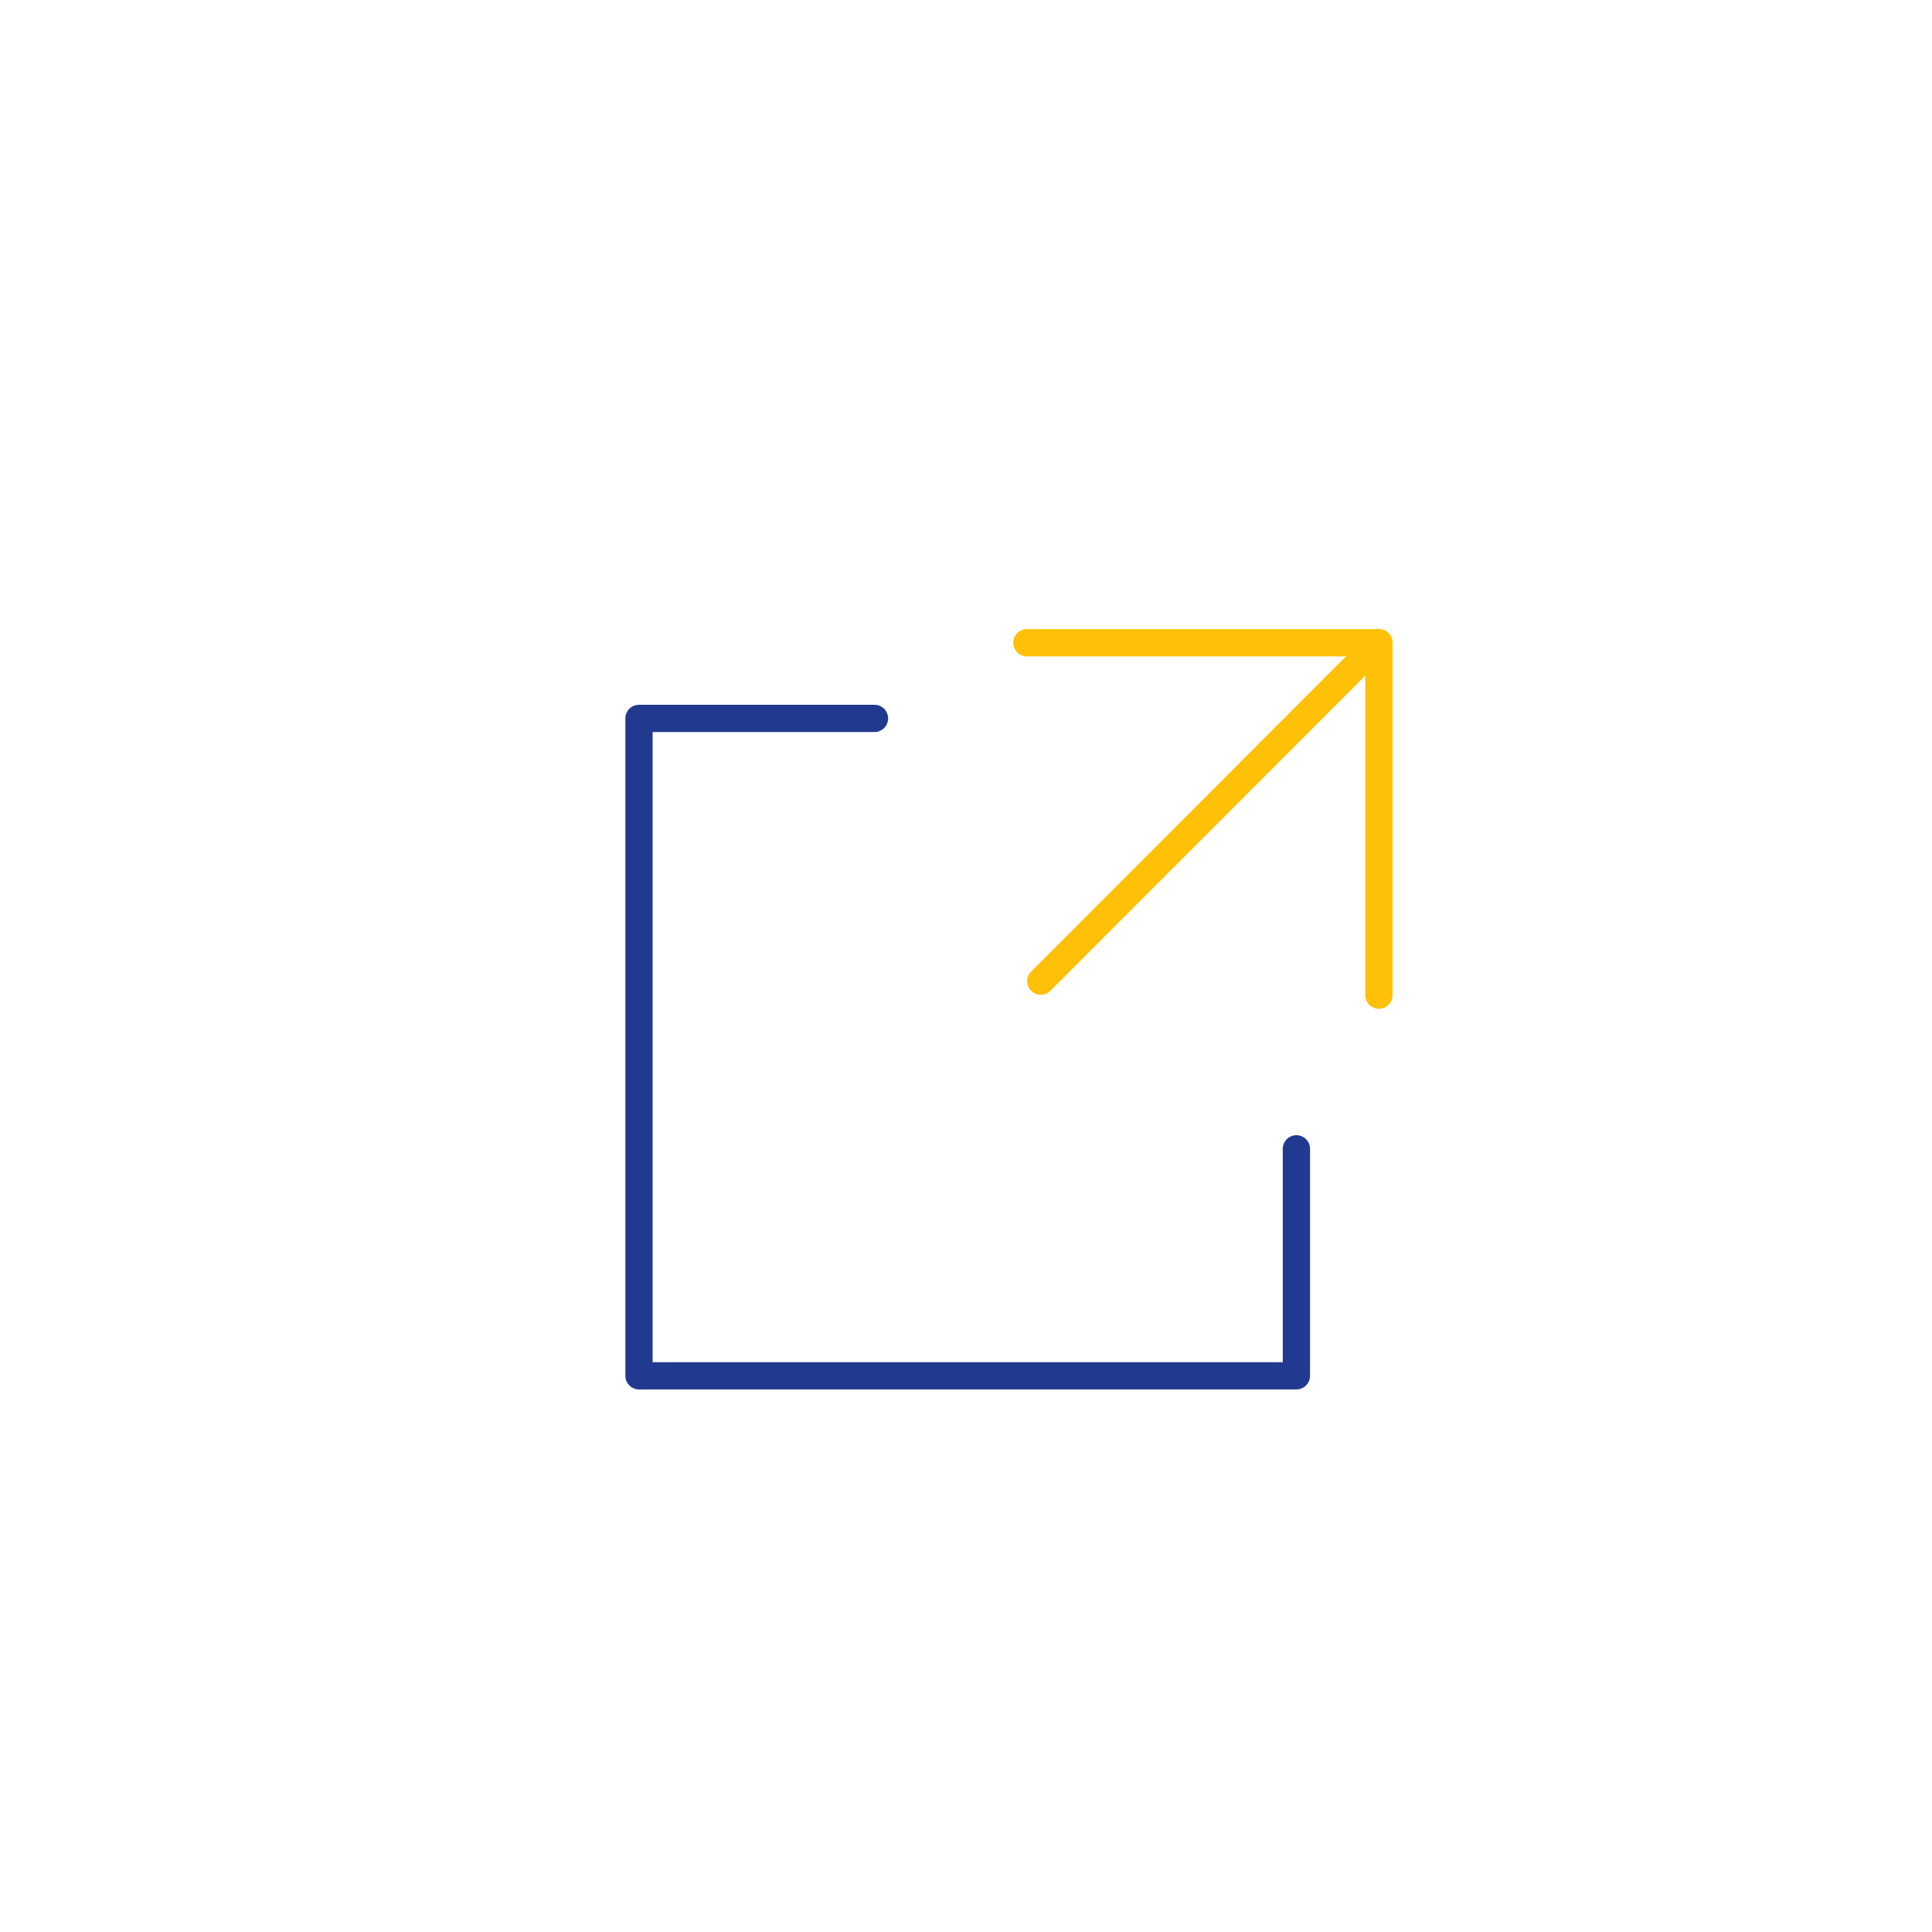 <?xml version="1.0" encoding="utf-8"?>
<!-- Generator: Adobe Illustrator 25.4.1, SVG Export Plug-In . SVG Version: 6.00 Build 0)  -->
<svg version="1.1" id="Ebene_3" xmlns="http://www.w3.org/2000/svg" xmlns:xlink="http://www.w3.org/1999/xlink" x="0px" y="0px"
	 viewBox="0 0 566.9 566.9" style="enable-background:new 0 0 566.9 566.9;" xml:space="preserve">
<style type="text/css">
	.st0{fill:none;stroke:#213A8F;stroke-width:8;stroke-linecap:round;stroke-linejoin:round;}
	.st1{fill:none;stroke:#FFC107;stroke-width:8;stroke-linecap:round;stroke-linejoin:round;}
</style>
<g>
	<polyline class="st0" points="380.4,337.1 380.4,403.7 187.5,403.7 187.5,210.8 256.6,210.8 	"/>
	<polyline class="st1" points="404.6,292 404.6,188.6 301.3,188.6 	"/>
	<line class="st1" x1="404.6" y1="188.6" x2="305.4" y2="287.9"/>
</g>
</svg>
